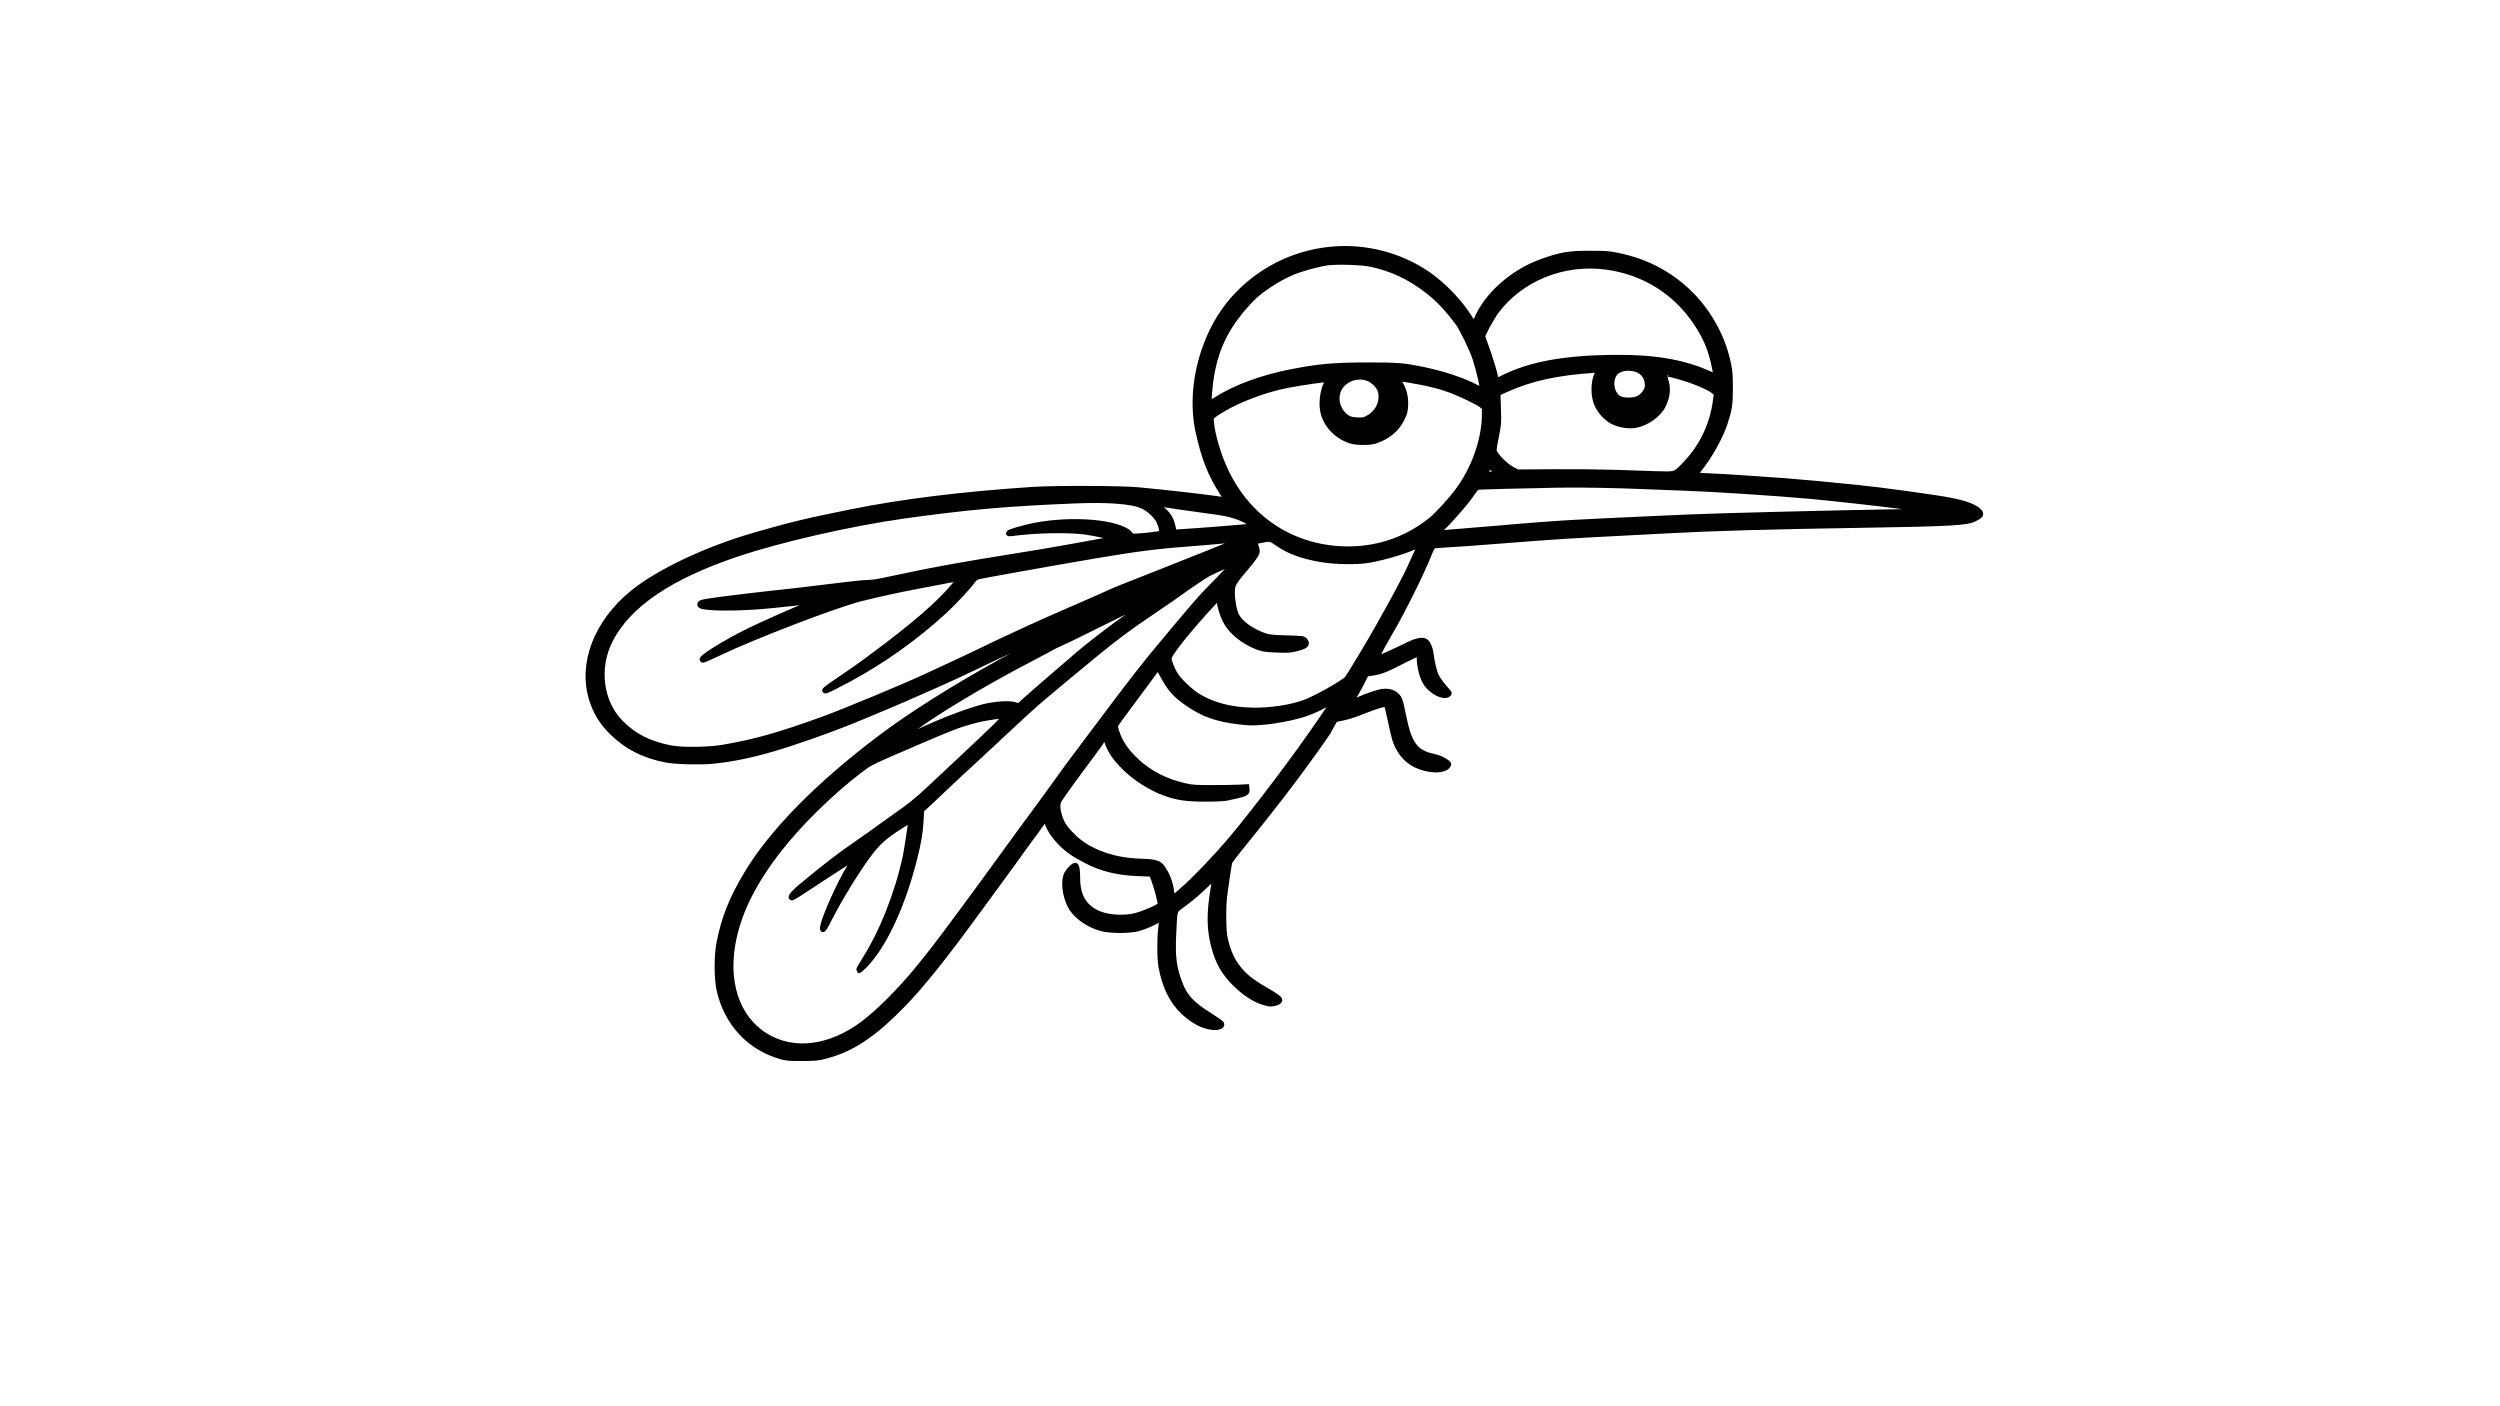 <?xml version="1.0" standalone="no"?>
<!DOCTYPE svg PUBLIC "-//W3C//DTD SVG 20010904//EN"
 "http://www.w3.org/TR/2001/REC-SVG-20010904/DTD/svg10.dtd">
<svg version="1.0" xmlns="http://www.w3.org/2000/svg"
 width="3200pt" height="1800pt" viewBox="0 0 3200 1800"
 preserveAspectRatio="xMidYMid meet">

<g transform="translate(0,1800) scale(0.1,-0.1)"
fill="#000000" stroke="black" stroke-width="72">
<path d="M17065 14809 c-282 -22 -570 -112 -808 -253 -329 -193 -582 -465
-743 -800 -198 -413 -262 -882 -175 -1281 73 -336 163 -563 312 -787 67 -101
72 -96 -78 -74 -161 24 -681 83 -1003 113 -227 21 -1066 24 -1360 4 -894 -59
-1669 -155 -2315 -286 -585 -118 -782 -166 -1245 -300 -612 -178 -1218 -465
-1548 -732 -466 -379 -669 -908 -525 -1368 52 -163 127 -286 254 -414 188
-187 419 -305 704 -357 122 -22 441 -30 591 -14 291 29 587 96 944 211 379
123 705 244 1024 379 50 21 179 75 286 120 107 45 274 117 370 160 96 43 227
100 290 128 63 28 167 75 230 105 412 196 563 268 705 332 88 40 221 102 295
137 74 36 151 72 170 81 19 8 114 51 210 95 169 77 289 134 605 287 83 40 161
75 175 79 54 16 -364 -206 -705 -374 -300 -147 -712 -360 -922 -476 -618 -343
-1133 -668 -1527 -964 -798 -600 -1399 -1211 -1720 -1750 -189 -317 -285 -557
-348 -875 -33 -163 -33 -456 0 -605 95 -424 382 -735 787 -852 71 -20 102 -23
265 -23 193 0 237 6 385 52 301 94 566 279 915 639 236 243 518 595 930 1159
141 193 300 411 355 485 164 224 170 233 217 300 25 36 83 115 129 177 46 61
106 143 132 182 26 39 52 71 56 71 5 0 19 -27 31 -61 32 -84 87 -166 167 -247
88 -89 171 -146 324 -226 205 -106 401 -154 678 -165 l165 -6 29 -80 c39 -109
88 -296 82 -316 -9 -26 -208 -114 -325 -143 -137 -35 -338 -24 -458 25 -191
76 -282 225 -282 459 0 107 -10 160 -29 160 -20 0 -82 -64 -103 -104 -46 -89
-29 -262 39 -403 62 -127 223 -247 400 -295 117 -32 366 -32 477 0 87 25 209
79 257 113 17 12 34 18 38 13 5 -5 2 -54 -6 -109 -19 -138 -18 -397 2 -510 43
-247 142 -446 287 -580 126 -117 254 -182 375 -193 68 -5 118 14 107 42 -3 8
-75 59 -160 113 -223 141 -308 233 -373 403 -78 201 -96 346 -81 640 16 323 5
287 113 367 116 85 219 174 324 277 45 44 86 77 90 73 4 -4 -3 -67 -15 -140
-54 -318 -51 -519 8 -744 52 -198 128 -332 270 -473 141 -141 294 -231 431
-255 43 -8 111 9 130 31 12 14 9 20 -21 46 -19 16 -75 52 -125 80 -164 94
-250 156 -326 235 -116 122 -183 260 -223 455 -19 90 -22 371 -6 513 12 107
59 422 67 449 3 10 44 66 91 125 176 216 489 611 550 692 35 46 115 152 178
234 122 160 407 557 442 615 11 19 36 64 55 100 34 63 37 65 84 73 95 16 170
39 318 97 173 69 280 99 294 85 5 -6 28 -99 51 -209 23 -109 50 -223 61 -253
50 -145 140 -253 261 -312 163 -79 366 -83 412 -7 9 13 6 21 -14 36 -40 31
-121 67 -170 75 -25 4 -67 16 -94 26 -159 60 -231 179 -291 485 -18 93 -41
189 -50 212 -32 79 -111 119 -211 109 -63 -7 -204 -54 -332 -112 -53 -24 -98
-42 -101 -40 -2 3 16 30 40 62 24 31 73 116 109 188 l66 130 83 13 c106 16
172 42 398 159 101 52 187 92 193 88 5 -3 10 -24 10 -45 0 -128 37 -268 92
-346 72 -101 217 -172 272 -131 16 12 16 13 -1 32 -61 66 -127 153 -149 197
-26 52 -57 178 -69 283 -8 69 -33 132 -63 159 -34 30 -111 18 -218 -34 -227
-110 -360 -170 -381 -170 -43 0 -31 28 121 294 124 215 169 300 302 566 102
205 149 309 229 502 15 37 35 70 44 73 9 3 93 10 186 15 172 10 236 14 695 50
697 55 850 64 1560 100 217 11 476 24 575 30 539 30 1278 51 2460 70 1128 18
1345 30 1443 78 91 45 100 61 55 104 -57 53 -175 96 -362 132 -186 37 -911
136 -1171 161 -36 3 -105 10 -155 16 -209 22 -615 59 -810 74 -443 32 -796 55
-958 61 -92 4 -170 10 -172 14 -2 3 17 31 42 61 134 160 284 427 342 607 57
176 66 240 66 447 0 157 -4 209 -23 303 -84 415 -328 802 -667 1057 -224 168
-454 271 -742 332 -117 24 -148 27 -353 27 -277 1 -380 -16 -630 -106 -368
-132 -705 -432 -830 -741 -13 -31 -28 -56 -34 -54 -5 2 -26 31 -47 65 -126
207 -342 433 -547 573 -349 239 -781 352 -1207 318z m482 -188 c264 -55 500
-166 723 -339 144 -112 257 -231 394 -416 53 -71 184 -342 221 -457 43 -133
105 -398 95 -404 -4 -3 -45 15 -91 39 -173 90 -418 170 -684 226 -234 48 -321
55 -685 55 -457 -1 -637 -17 -1007 -90 -376 -75 -708 -199 -956 -358 -43 -27
-81 -47 -84 -43 -8 8 13 251 32 361 65 379 212 662 504 968 117 124 340 271
532 352 119 50 327 107 450 124 127 17 439 7 556 -18z m3011 -36 c481 -63 890
-318 1157 -720 131 -199 192 -350 240 -600 8 -43 13 -81 10 -83 -3 -3 -35 9
-72 26 -325 149 -694 216 -1185 214 -675 -2 -1124 -84 -1487 -269 -67 -35 -80
-33 -81 10 0 33 -62 242 -112 377 -27 74 -51 141 -53 148 -7 21 111 242 175
327 316 422 860 643 1408 570z m389 -1311 c89 -30 142 -105 143 -200 0 -43 -6
-61 -33 -100 -49 -71 -109 -99 -212 -99 -103 1 -151 25 -190 98 -47 86 -32
213 31 268 58 51 167 64 261 33z m-467 -10 c0 -3 -9 -17 -20 -31 -55 -70 -70
-245 -32 -369 36 -119 141 -233 252 -275 81 -31 181 -43 254 -30 142 25 300
138 354 254 58 122 65 219 27 334 -14 42 -24 78 -21 80 2 2 64 -11 137 -30
216 -56 437 -145 510 -206 l33 -28 -12 -89 c-42 -320 -180 -603 -405 -832
-120 -122 -101 -116 -371 -109 -127 4 -368 12 -536 18 -168 5 -512 9 -765 7
l-460 -3 -55 27 c-102 50 -250 202 -250 257 0 15 14 97 31 182 30 150 31 159
25 350 l-6 197 113 50 c307 139 650 215 1112 245 28 2 58 4 68 5 9 1 17 -1 17
-4z m-2943 -117 c59 -31 119 -96 133 -146 38 -136 -24 -277 -154 -351 -43 -25
-62 -30 -120 -30 -38 0 -86 5 -107 12 -97 29 -179 150 -179 263 1 104 43 178
130 235 88 57 205 63 297 17z m485 -7 c266 -44 424 -84 583 -147 137 -54 326
-148 365 -181 l35 -30 -1 -103 c-5 -317 -138 -688 -346 -966 -85 -114 -258
-303 -335 -366 -304 -247 -671 -377 -1066 -377 -685 1 -1261 365 -1563 988
-93 192 -177 469 -190 626 -7 72 -7 72 25 99 53 45 211 135 322 184 231 102
432 166 653 208 167 32 487 77 494 70 3 -3 -5 -27 -17 -53 -55 -113 -71 -280
-37 -392 48 -161 185 -294 355 -344 73 -21 234 -21 298 0 168 56 279 148 348
289 34 70 40 91 43 165 5 106 -15 190 -68 283 -22 37 -35 67 -30 67 5 0 64 -9
132 -20z m3066 -304 c4 -20 -15 -46 -34 -46 -8 0 -14 10 -14 23 0 42 41 62 48
23z m-3326 -116 c-3 -33 -45 -75 -66 -67 -24 9 -19 40 9 71 31 33 61 31 57 -4z
m1374 -737 c35 -27 64 -52 64 -56 0 -8 -180 1 -189 9 -8 7 38 94 50 94 6 0 40
-21 75 -47z m1909 -208 c182 -7 413 -16 515 -20 365 -12 1174 -65 1615 -105
267 -25 870 -91 1130 -125 105 -13 242 -29 305 -35 124 -12 150 -17 150 -29 0
-4 -208 -11 -462 -15 -672 -10 -2297 -50 -2653 -66 -121 -6 -375 -17 -565 -25
-190 -8 -430 -19 -535 -25 -104 -5 -282 -14 -395 -20 -222 -12 -541 -35 -990
-75 -157 -13 -376 -31 -485 -40 -110 -8 -217 -17 -237 -20 -45 -6 -48 6 -10
39 65 59 82 76 163 166 141 158 203 234 252 308 26 38 55 73 65 77 15 6 530
20 1052 29 293 4 703 -3 1085 -19z m-6760 -186 c175 -13 272 -32 353 -71 77
-36 169 -124 200 -192 26 -55 44 -137 33 -149 -17 -17 -333 -52 -376 -41 -13
3 -27 13 -30 22 -3 10 -20 26 -38 38 -216 137 -807 165 -1262 59 -185 -43
-324 -95 -215 -81 295 40 703 49 932 21 133 -17 378 -73 378 -86 0 -10 -7 -12
-195 -44 -82 -15 -231 -41 -330 -60 -183 -34 -606 -106 -860 -145 -145 -22
-494 -81 -745 -126 -150 -26 -417 -80 -670 -134 -247 -53 -293 -60 -367 -60
-39 0 -248 -22 -465 -50 -216 -27 -463 -56 -548 -65 -331 -34 -911 -104 -1035
-126 -72 -12 -90 -22 -82 -42 18 -47 504 -49 942 -3 335 34 515 55 545 63 53
13 2 -15 -105 -57 -168 -66 -613 -264 -770 -342 -310 -155 -606 -340 -583
-363 6 -6 52 13 199 83 455 218 1495 617 1825 701 172 44 478 112 659 146 105
20 281 54 393 75 111 22 204 40 207 40 16 0 -5 -30 -83 -122 -187 -218 -480
-472 -957 -829 -202 -152 -270 -200 -545 -387 -223 -152 -158 -134 182 49 428
231 848 530 1213 865 125 116 298 300 369 396 18 24 41 41 64 48 53 14 958
176 1517 271 550 93 802 124 1350 164 116 9 270 23 343 31 121 14 155 14 141
-1 -3 -2 -66 -29 -140 -59 -74 -30 -195 -78 -269 -109 -74 -30 -216 -86 -315
-125 -99 -39 -263 -104 -365 -145 -102 -41 -252 -100 -335 -132 -82 -32 -179
-71 -215 -88 -102 -47 -247 -111 -485 -214 -328 -143 -372 -162 -590 -262
-317 -146 -427 -198 -635 -299 -107 -52 -271 -129 -365 -172 -93 -43 -219
-101 -280 -130 -274 -129 -1077 -463 -1348 -561 -572 -206 -871 -290 -1287
-360 -179 -30 -515 -33 -655 -6 -276 54 -465 149 -636 320 -265 263 -323 708
-139 1066 233 452 761 811 1619 1100 555 187 1454 393 2146 490 814 114 1327
159 2210 194 181 7 372 6 500 -4z m695 -57 c74 -12 205 -31 290 -42 313 -43
357 -49 435 -65 102 -21 221 -67 274 -105 47 -35 51 -47 17 -60 -18 -6 -633
-55 -930 -73 l-40 -2 -13 65 c-25 120 -75 191 -189 267 -30 20 -54 38 -54 40
0 6 32 2 210 -25z m1390 -497 c132 -91 295 -150 527 -192 190 -34 480 -38 632
-10 202 38 439 108 574 169 37 17 70 29 72 26 5 -5 -45 -120 -135 -313 -46
-98 -174 -341 -280 -530 -37 -66 -91 -163 -120 -215 -86 -156 -372 -631 -394
-656 -52 -59 -419 -264 -561 -313 -173 -60 -412 -96 -630 -95 -301 1 -559 71
-755 204 -90 61 -213 182 -258 254 -39 61 -82 172 -82 210 0 48 192 294 479
614 85 94 158 169 162 166 5 -3 9 -22 9 -42 0 -53 36 -175 73 -249 58 -118
179 -230 324 -303 125 -62 170 -72 344 -77 136 -5 166 -3 239 16 127 32 150
54 111 102 -19 23 -24 24 -233 30 -180 6 -223 10 -278 28 -165 55 -315 162
-365 262 -30 57 -55 195 -55 293 1 107 8 121 199 346 44 52 90 114 103 137 20
38 21 46 10 85 -26 86 -26 87 -1 92 190 39 173 41 289 -39z m-761 -443 c-254
-257 -292 -301 -875 -1003 -88 -107 -274 -345 -412 -529 -138 -184 -348 -463
-466 -620 -119 -157 -267 -357 -328 -445 -62 -88 -183 -254 -269 -370 -86
-115 -260 -354 -388 -530 -377 -521 -819 -1119 -935 -1265 -33 -41 -103 -129
-155 -194 -195 -244 -442 -501 -652 -677 -411 -345 -880 -443 -1254 -261 -400
195 -592 654 -501 1202 67 399 254 785 594 1223 261 337 684 751 1045 1023
115 87 137 98 396 211 796 345 856 368 1091 428 132 34 354 64 368 51 8 -9
-158 -172 -542 -531 -164 -154 -358 -336 -430 -403 -151 -142 -237 -212 -426
-344 -74 -52 -178 -126 -230 -164 -52 -39 -162 -117 -245 -174 -243 -168 -422
-304 -717 -549 -102 -84 -148 -133 -148 -156 0 -13 34 6 175 99 77 51 212 139
300 196 88 56 193 125 234 151 107 71 115 65 51 -37 -148 -235 -370 -739 -358
-815 3 -18 25 18 90 146 128 251 349 610 497 808 115 154 209 238 401 359 123
78 140 86 140 65 0 -35 -52 -371 -70 -457 -105 -481 -298 -965 -529 -1328 -40
-63 -70 -117 -66 -120 4 -4 42 30 84 74 239 251 472 754 620 1334 58 228 80
360 88 523 l6 119 110 101 c61 56 172 161 246 232 75 72 212 200 306 285 93
85 217 200 275 255 115 108 331 310 420 390 118 108 227 201 540 461 569 473
696 570 1165 886 94 63 197 134 230 159 97 73 336 234 385 259 72 38 324 148
339 149 8 1 -82 -97 -200 -217z m-524 -110 c-101 -42 -351 -175 -460 -244
-226 -144 -681 -487 -877 -661 -46 -40 -180 -156 -298 -257 -118 -101 -259
-224 -312 -272 l-97 -89 -51 17 c-61 20 -199 15 -340 -12 -234 -44 -773 -259
-1140 -454 -127 -67 -113 -45 35 60 51 36 157 111 236 166 284 200 763 486
1244 744 202 108 494 260 499 260 4 0 300 146 659 324 653 324 696 345 817
393 36 14 69 29 75 34 5 5 18 9 30 8 13 -1 7 -6 -20 -17z m-205 -1119 c99
-183 163 -256 321 -365 201 -140 379 -202 666 -235 131 -15 170 -16 295 -5
172 14 405 60 547 108 116 39 258 108 326 161 26 19 49 32 52 29 6 -6 -4 -22
-204 -313 -307 -448 -804 -1105 -1112 -1473 -198 -236 -481 -532 -646 -674
-127 -111 -122 -110 -130 -23 -10 96 -39 188 -85 267 -69 118 -87 125 -337
134 -286 10 -560 98 -749 240 -76 56 -184 170 -217 228 -38 64 -68 163 -70
228 -1 49 4 65 28 104 47 72 235 333 388 535 76 101 147 201 158 223 11 21 23
38 28 38 5 0 19 -28 32 -62 46 -127 103 -210 231 -337 128 -128 333 -258 508
-321 162 -58 279 -75 520 -75 135 0 237 5 275 13 236 50 258 59 253 105 l-3
32 -110 -5 c-60 -3 -213 -5 -340 -5 -204 0 -242 3 -334 23 -242 54 -445 156
-610 305 -136 123 -222 245 -266 378 -24 71 -25 82 -13 107 8 15 123 172 256
350 132 177 249 336 259 352 9 17 20 30 23 30 4 0 30 -44 60 -97z"/>
</g>
</svg>
